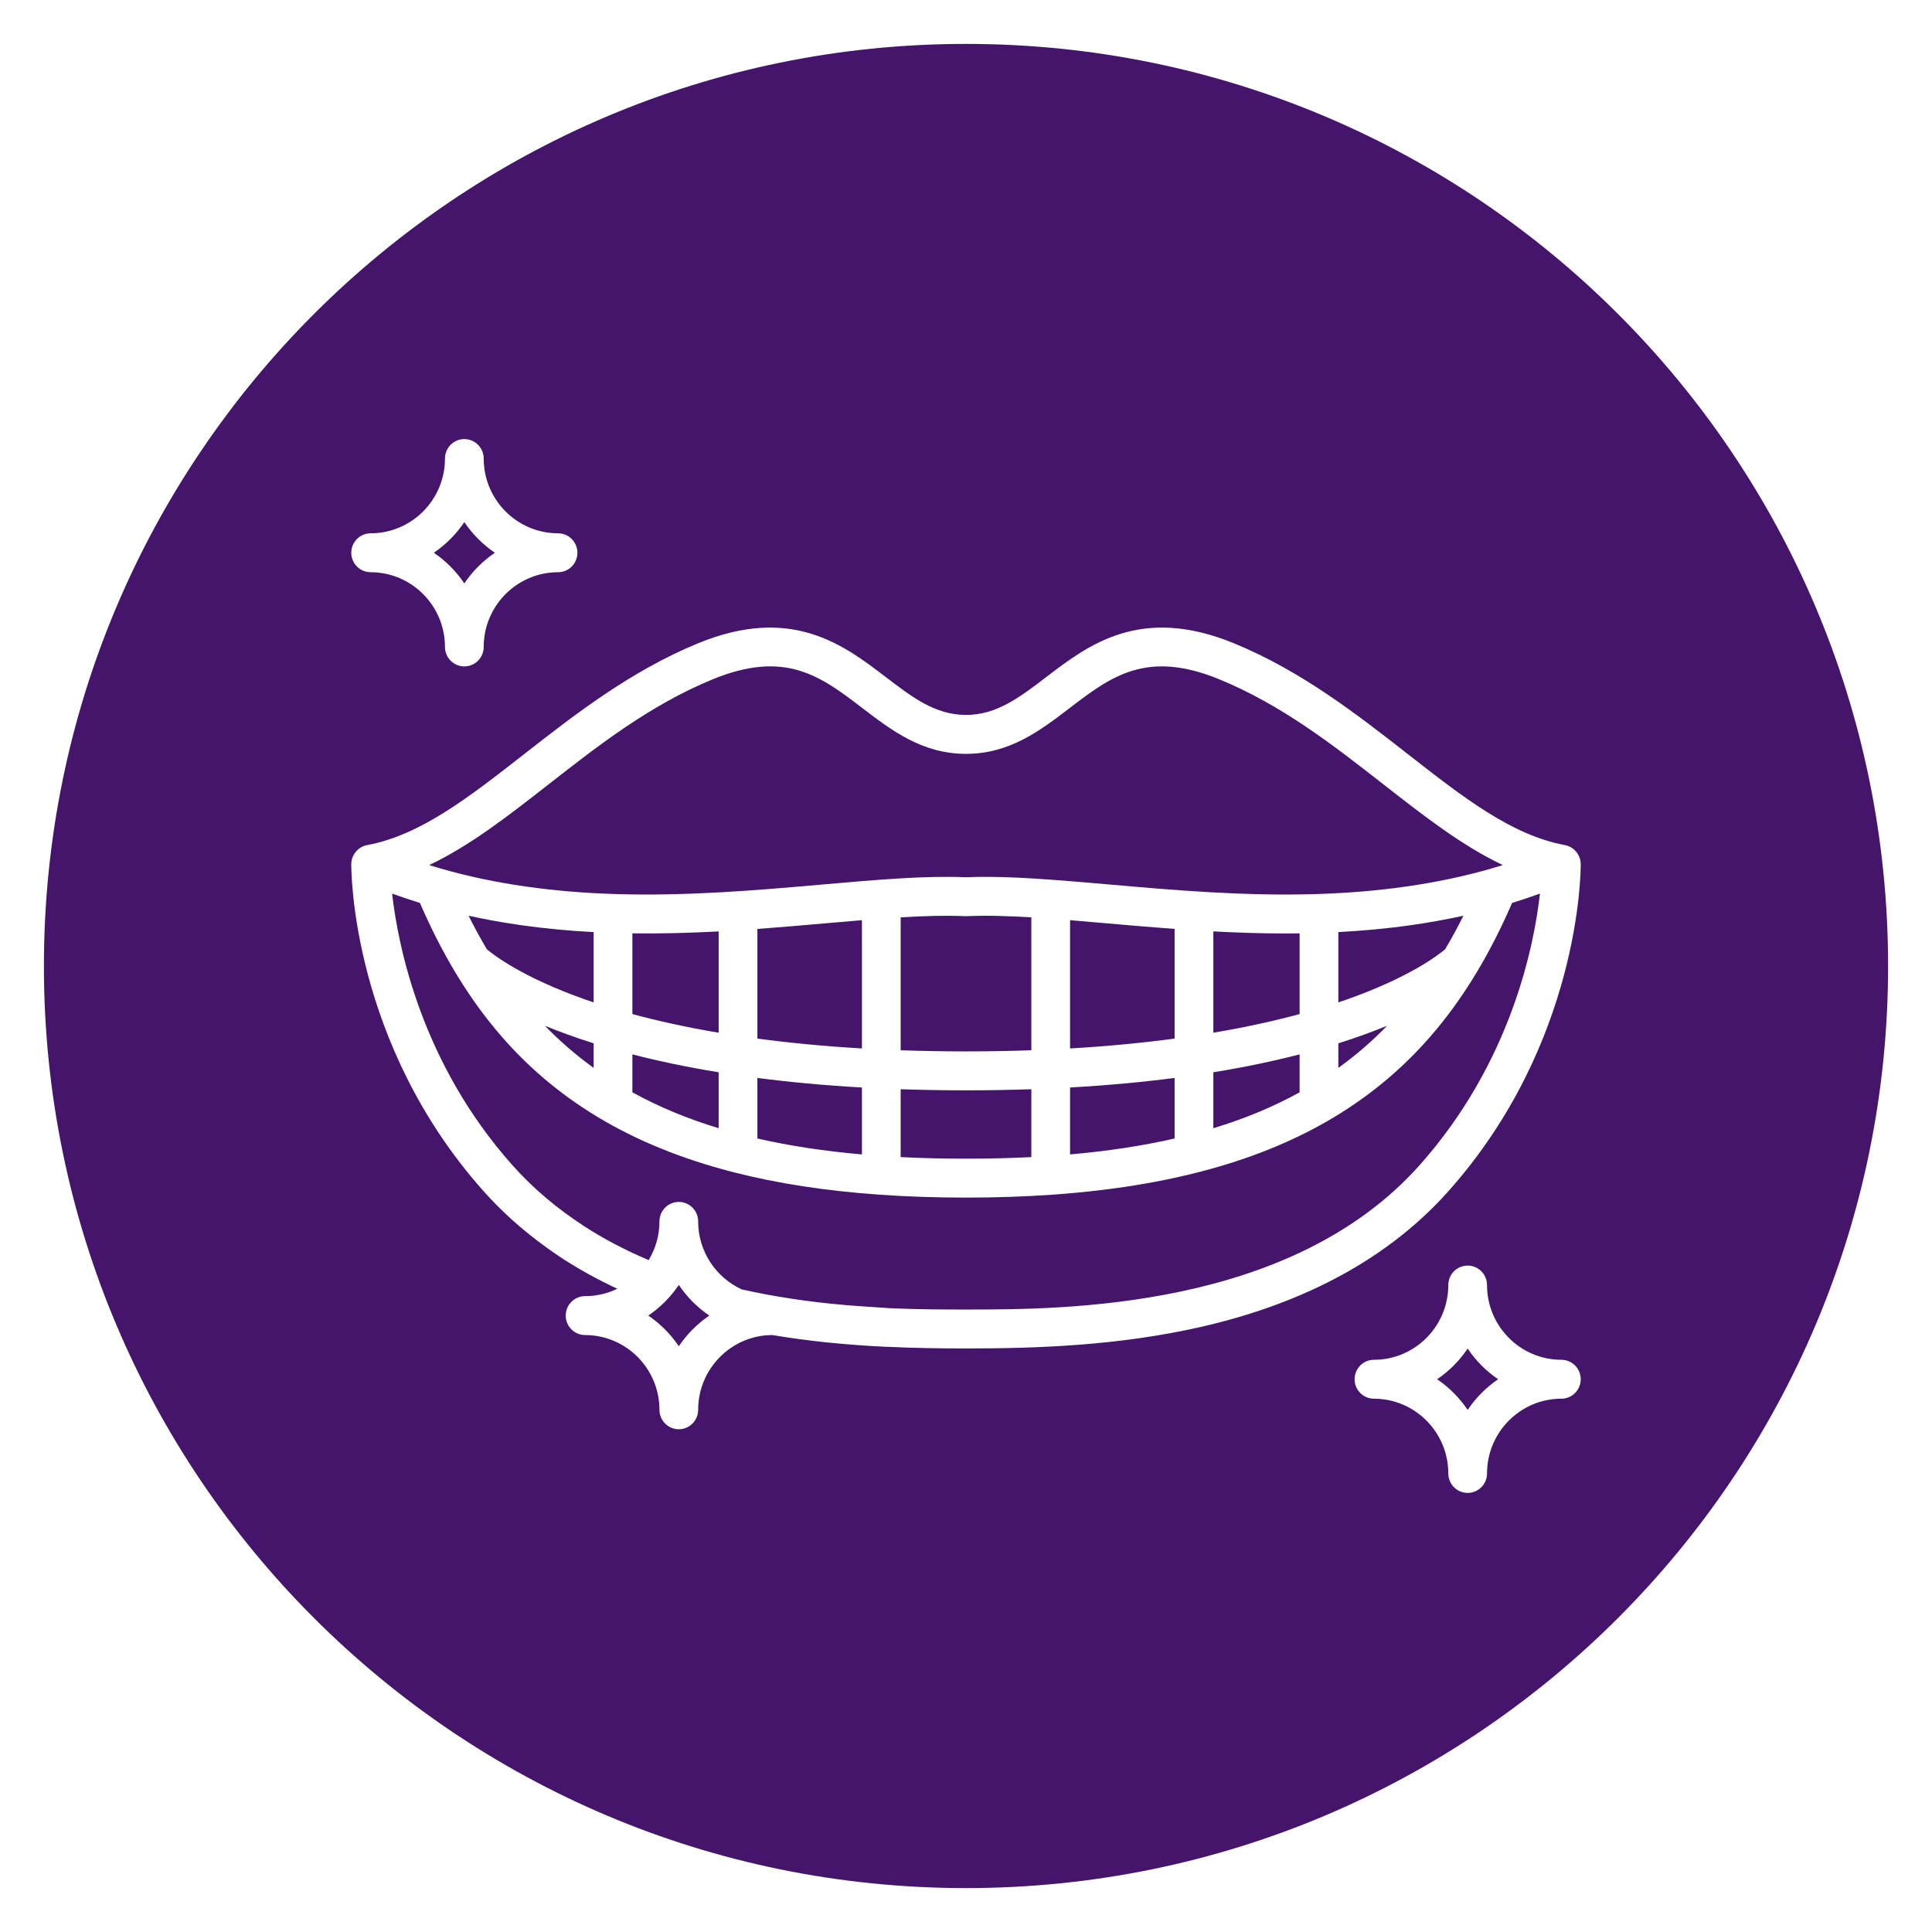 <svg width="88" height="88" viewBox="0 0 88 88" fill="none" xmlns="http://www.w3.org/2000/svg">
<g filter="url(#filter0_d_1508_260)">
<path d="M44 84C67.196 84 86 65.196 86 42C86 18.804 67.196 0 44 0C20.804 0 2 18.804 2 42C2 65.196 20.804 84 44 84Z" fill="url(#paint0_linear_1508_260)"/>
<path d="M71.118 59.936C69.251 59.936 67.732 58.409 67.732 56.532C67.732 56.043 67.337 55.646 66.85 55.646C66.363 55.646 65.968 56.043 65.968 56.532C65.968 58.409 64.449 59.936 62.581 59.936C62.094 59.936 61.7 60.333 61.7 60.823C61.7 61.312 62.094 61.709 62.581 61.709C64.449 61.709 65.968 63.236 65.968 65.114C65.968 65.603 66.363 66 66.85 66C67.337 66 67.732 65.603 67.732 65.114C67.732 63.236 69.251 61.709 71.118 61.709C71.605 61.709 72 61.312 72 60.823C72 60.333 71.605 59.936 71.118 59.936ZM66.85 62.219C66.48 61.669 66.007 61.195 65.46 60.823C66.007 60.451 66.48 59.976 66.85 59.426C67.22 59.976 67.692 60.451 68.239 60.823C67.692 61.195 67.22 61.669 66.85 62.219Z" fill="white"/>
<path d="M16.882 24.064C18.749 24.064 20.268 25.591 20.268 27.468C20.268 27.957 20.663 28.354 21.15 28.354C21.637 28.354 22.032 27.957 22.032 27.468C22.032 25.591 23.551 24.064 25.419 24.064C25.906 24.064 26.3 23.667 26.3 23.177C26.3 22.688 25.906 22.291 25.419 22.291C23.551 22.291 22.032 20.764 22.032 18.887C22.032 18.397 21.637 18 21.15 18C20.663 18 20.268 18.397 20.268 18.887C20.268 20.764 18.749 22.291 16.882 22.291C16.395 22.291 16 22.688 16 23.177C16 23.667 16.395 24.064 16.882 24.064ZM21.15 21.781C21.52 22.33 21.993 22.805 22.54 23.177C21.993 23.549 21.52 24.024 21.15 24.573C20.78 24.024 20.308 23.549 19.761 23.177C20.308 22.805 20.78 22.33 21.15 21.781Z" fill="white"/>
<path d="M72 37.36C72.002 36.943 71.685 36.565 71.278 36.493C68.852 36.043 66.651 34.323 64.102 32.331C61.843 30.566 59.282 28.565 56.208 27.302C51.953 25.554 49.571 27.375 47.656 28.838C46.444 29.764 45.398 30.564 44 30.564C42.602 30.564 41.556 29.764 40.344 28.838C38.43 27.375 36.047 25.554 31.792 27.302C28.718 28.565 26.157 30.566 23.898 32.331C21.349 34.323 19.148 36.043 16.722 36.493C16.315 36.565 15.998 36.943 16 37.36C15.998 37.689 16.018 45.511 22.024 52.254C22.864 53.196 23.814 54.046 24.869 54.804C24.893 54.826 25.43 55.203 25.681 55.364C26.442 55.853 27.257 56.299 28.118 56.7C27.674 56.916 27.176 57.037 26.65 57.037C26.163 57.037 25.768 57.434 25.768 57.923C25.768 58.413 26.163 58.81 26.65 58.81C28.517 58.81 30.037 60.337 30.037 62.214C30.037 62.703 30.432 63.1 30.919 63.1C31.406 63.1 31.8 62.703 31.8 62.214C31.8 60.339 33.316 58.814 35.179 58.81C36.773 59.078 38.479 59.255 40.344 59.345C40.358 59.345 40.373 59.346 40.387 59.346C40.392 59.346 40.398 59.345 40.403 59.345C41.66 59.404 42.867 59.42 44 59.42C47.181 59.42 50.948 59.302 54.762 58.425C59.534 57.327 63.307 55.251 65.976 52.254C71.982 45.511 72.002 37.689 72 37.36ZM24.981 33.731C27.256 31.953 29.609 30.114 32.459 28.943C35.781 27.578 37.401 28.816 39.277 30.25C40.62 31.276 42.008 32.337 44 32.337C45.992 32.337 47.38 31.276 48.723 30.25C50.599 28.817 52.219 27.579 55.541 28.943C58.391 30.114 60.744 31.953 63.019 33.731C64.842 35.155 66.594 36.524 68.452 37.403C68.307 37.448 68.161 37.491 68.015 37.534C67.989 37.54 67.964 37.548 67.939 37.557C66.705 37.913 65.413 38.186 64.042 38.381C62.716 38.57 61.397 38.675 60.094 38.719C60.089 38.718 60.084 38.718 60.078 38.718C60.057 38.718 60.036 38.719 60.015 38.721C56.694 38.827 53.481 38.546 50.548 38.289C49.636 38.209 48.772 38.134 47.949 38.074C47.948 38.074 47.947 38.074 47.947 38.074C46.858 37.994 45.842 37.939 44.899 37.939C44.592 37.939 44.292 37.945 44 37.957C42.13 37.879 39.961 38.069 37.452 38.289C34.519 38.546 31.306 38.827 27.984 38.721C27.963 38.719 27.943 38.718 27.922 38.718C27.917 38.718 27.912 38.718 27.906 38.719C26.604 38.675 25.284 38.57 23.958 38.381C22.586 38.186 21.293 37.913 20.059 37.556C20.036 37.548 20.012 37.541 19.988 37.535C19.841 37.492 19.694 37.448 19.548 37.403C21.406 36.524 23.158 35.155 24.981 33.731ZM61.364 43.519C61.235 43.565 61.099 43.611 60.96 43.657V40.455C62.058 40.397 63.169 40.297 64.289 40.137C65.103 40.021 65.89 39.879 66.656 39.71C66.392 40.24 66.114 40.749 65.823 41.238C65.493 41.517 64.181 42.522 61.364 43.519ZM63.182 44.721C62.497 45.427 61.758 46.066 60.96 46.64V45.522C61.798 45.258 62.535 44.987 63.182 44.721ZM55.266 45.039V40.424C56.336 40.481 57.428 40.518 58.539 40.518C58.757 40.518 58.977 40.516 59.196 40.514V44.189C58.086 44.49 56.782 44.783 55.266 45.039ZM59.196 46.025V47.754C58.004 48.411 56.698 48.954 55.266 49.389V46.841C56.735 46.602 58.04 46.324 59.196 46.025ZM48.74 45.756V39.913C49.273 39.957 49.825 40.005 50.395 40.055C51.4 40.143 52.438 40.234 53.502 40.311V45.306C52.076 45.497 50.493 45.653 48.74 45.756ZM53.502 47.099V49.857C52.038 50.192 50.453 50.432 48.74 50.582V47.534C50.473 47.436 52.057 47.286 53.502 47.099ZM44 45.89C42.962 45.89 41.971 45.871 41.024 45.838V39.784C42.093 39.719 43.074 39.691 43.962 39.73C43.987 39.731 44.013 39.731 44.038 39.73C44.926 39.691 45.907 39.72 46.976 39.784V45.838C46.029 45.871 45.038 45.89 44 45.89ZM46.976 47.613V50.704C46.022 50.752 45.031 50.776 44 50.776C42.969 50.776 41.978 50.752 41.024 50.704V47.613C41.975 47.645 42.965 47.663 44 47.663C45.035 47.663 46.025 47.645 46.976 47.613ZM34.498 45.306V40.312C35.562 40.234 36.6 40.143 37.605 40.055C38.175 40.005 38.727 39.957 39.26 39.913V45.756C37.507 45.653 35.924 45.497 34.498 45.306ZM39.26 47.534V50.582C37.547 50.432 35.962 50.192 34.498 49.857V47.099C35.943 47.286 37.527 47.436 39.26 47.534ZM28.804 44.189V40.513C30.141 40.531 31.454 40.493 32.734 40.425V45.039C31.218 44.783 29.914 44.49 28.804 44.189ZM32.734 46.841V49.389C31.302 48.954 29.996 48.411 28.804 47.754V46.025C29.96 46.324 31.265 46.602 32.734 46.841ZM26.636 43.519C23.811 42.519 22.5 41.511 22.177 41.239C21.886 40.75 21.608 40.241 21.344 39.71C22.11 39.879 22.897 40.021 23.711 40.137C24.831 40.297 25.942 40.398 27.04 40.456V43.657C26.901 43.611 26.765 43.565 26.636 43.519ZM27.04 45.522V46.64C26.242 46.066 25.503 45.427 24.818 44.721C25.465 44.987 26.202 45.258 27.04 45.522ZM30.919 59.319C30.549 58.77 30.076 58.295 29.529 57.923C30.076 57.551 30.549 57.077 30.919 56.527C31.289 57.077 31.761 57.551 32.308 57.923C31.761 58.295 31.289 58.77 30.919 59.319ZM64.662 51.071C58.804 57.647 48.43 57.647 44 57.647C43.075 57.647 41.889 57.647 40.539 57.587C40.503 57.581 39.141 57.5 38.526 57.446C36.817 57.297 35.253 57.06 33.788 56.731C32.617 56.195 31.8 55.008 31.8 53.633C31.8 53.143 31.406 52.746 30.919 52.746C30.432 52.746 30.037 53.143 30.037 53.633C30.037 54.278 29.857 54.882 29.546 55.396C28.47 54.942 27.469 54.413 26.555 53.819L26.559 53.817C25.394 53.06 24.304 52.156 23.338 51.071C19.205 46.431 18.136 41.125 17.86 38.703C18.276 38.854 18.698 38.995 19.126 39.127C21.073 43.618 23.651 46.722 27.216 48.874C28.988 49.943 31.02 50.774 33.337 51.374C33.375 51.387 33.414 51.397 33.454 51.404C35.437 51.909 37.629 52.244 40.044 52.415C40.055 52.417 40.066 52.417 40.077 52.418C41.324 52.505 42.631 52.549 44 52.549C45.367 52.549 46.673 52.505 47.919 52.418C47.932 52.417 47.945 52.417 47.957 52.415C53.252 52.04 57.473 50.872 60.784 48.874C64.349 46.722 66.927 43.618 68.874 39.127C69.303 38.995 69.725 38.853 70.143 38.702C69.871 41.12 68.809 46.415 64.662 51.071Z" fill="white"/>
</g>
<defs>
<filter id="filter0_d_1508_260" x="0" y="0" width="88" height="88" filterUnits="userSpaceOnUse" color-interpolation-filters="sRGB">
<feFlood flood-opacity="0" result="BackgroundImageFix"/>
<feColorMatrix in="SourceAlpha" type="matrix" values="0 0 0 0 0 0 0 0 0 0 0 0 0 0 0 0 0 0 127 0" result="hardAlpha"/>
<feOffset dy="2"/>
<feGaussianBlur stdDeviation="1"/>
<feComposite in2="hardAlpha" operator="out"/>
<feColorMatrix type="matrix" values="0 0 0 0 0 0 0 0 0 0 0 0 0 0 0 0 0 0 0.1 0"/>
<feBlend mode="normal" in2="BackgroundImageFix" result="effect1_dropShadow_1508_260"/>
<feBlend mode="normal" in="SourceGraphic" in2="effect1_dropShadow_1508_260" result="shape"/>
</filter>
<linearGradient id="paint0_linear_1508_260" x1="44" y1="0" x2="44" y2="84" gradientUnits="userSpaceOnUse">
<stop offset="1" stop-color="#45156C"/>
</linearGradient>
</defs>
</svg>
